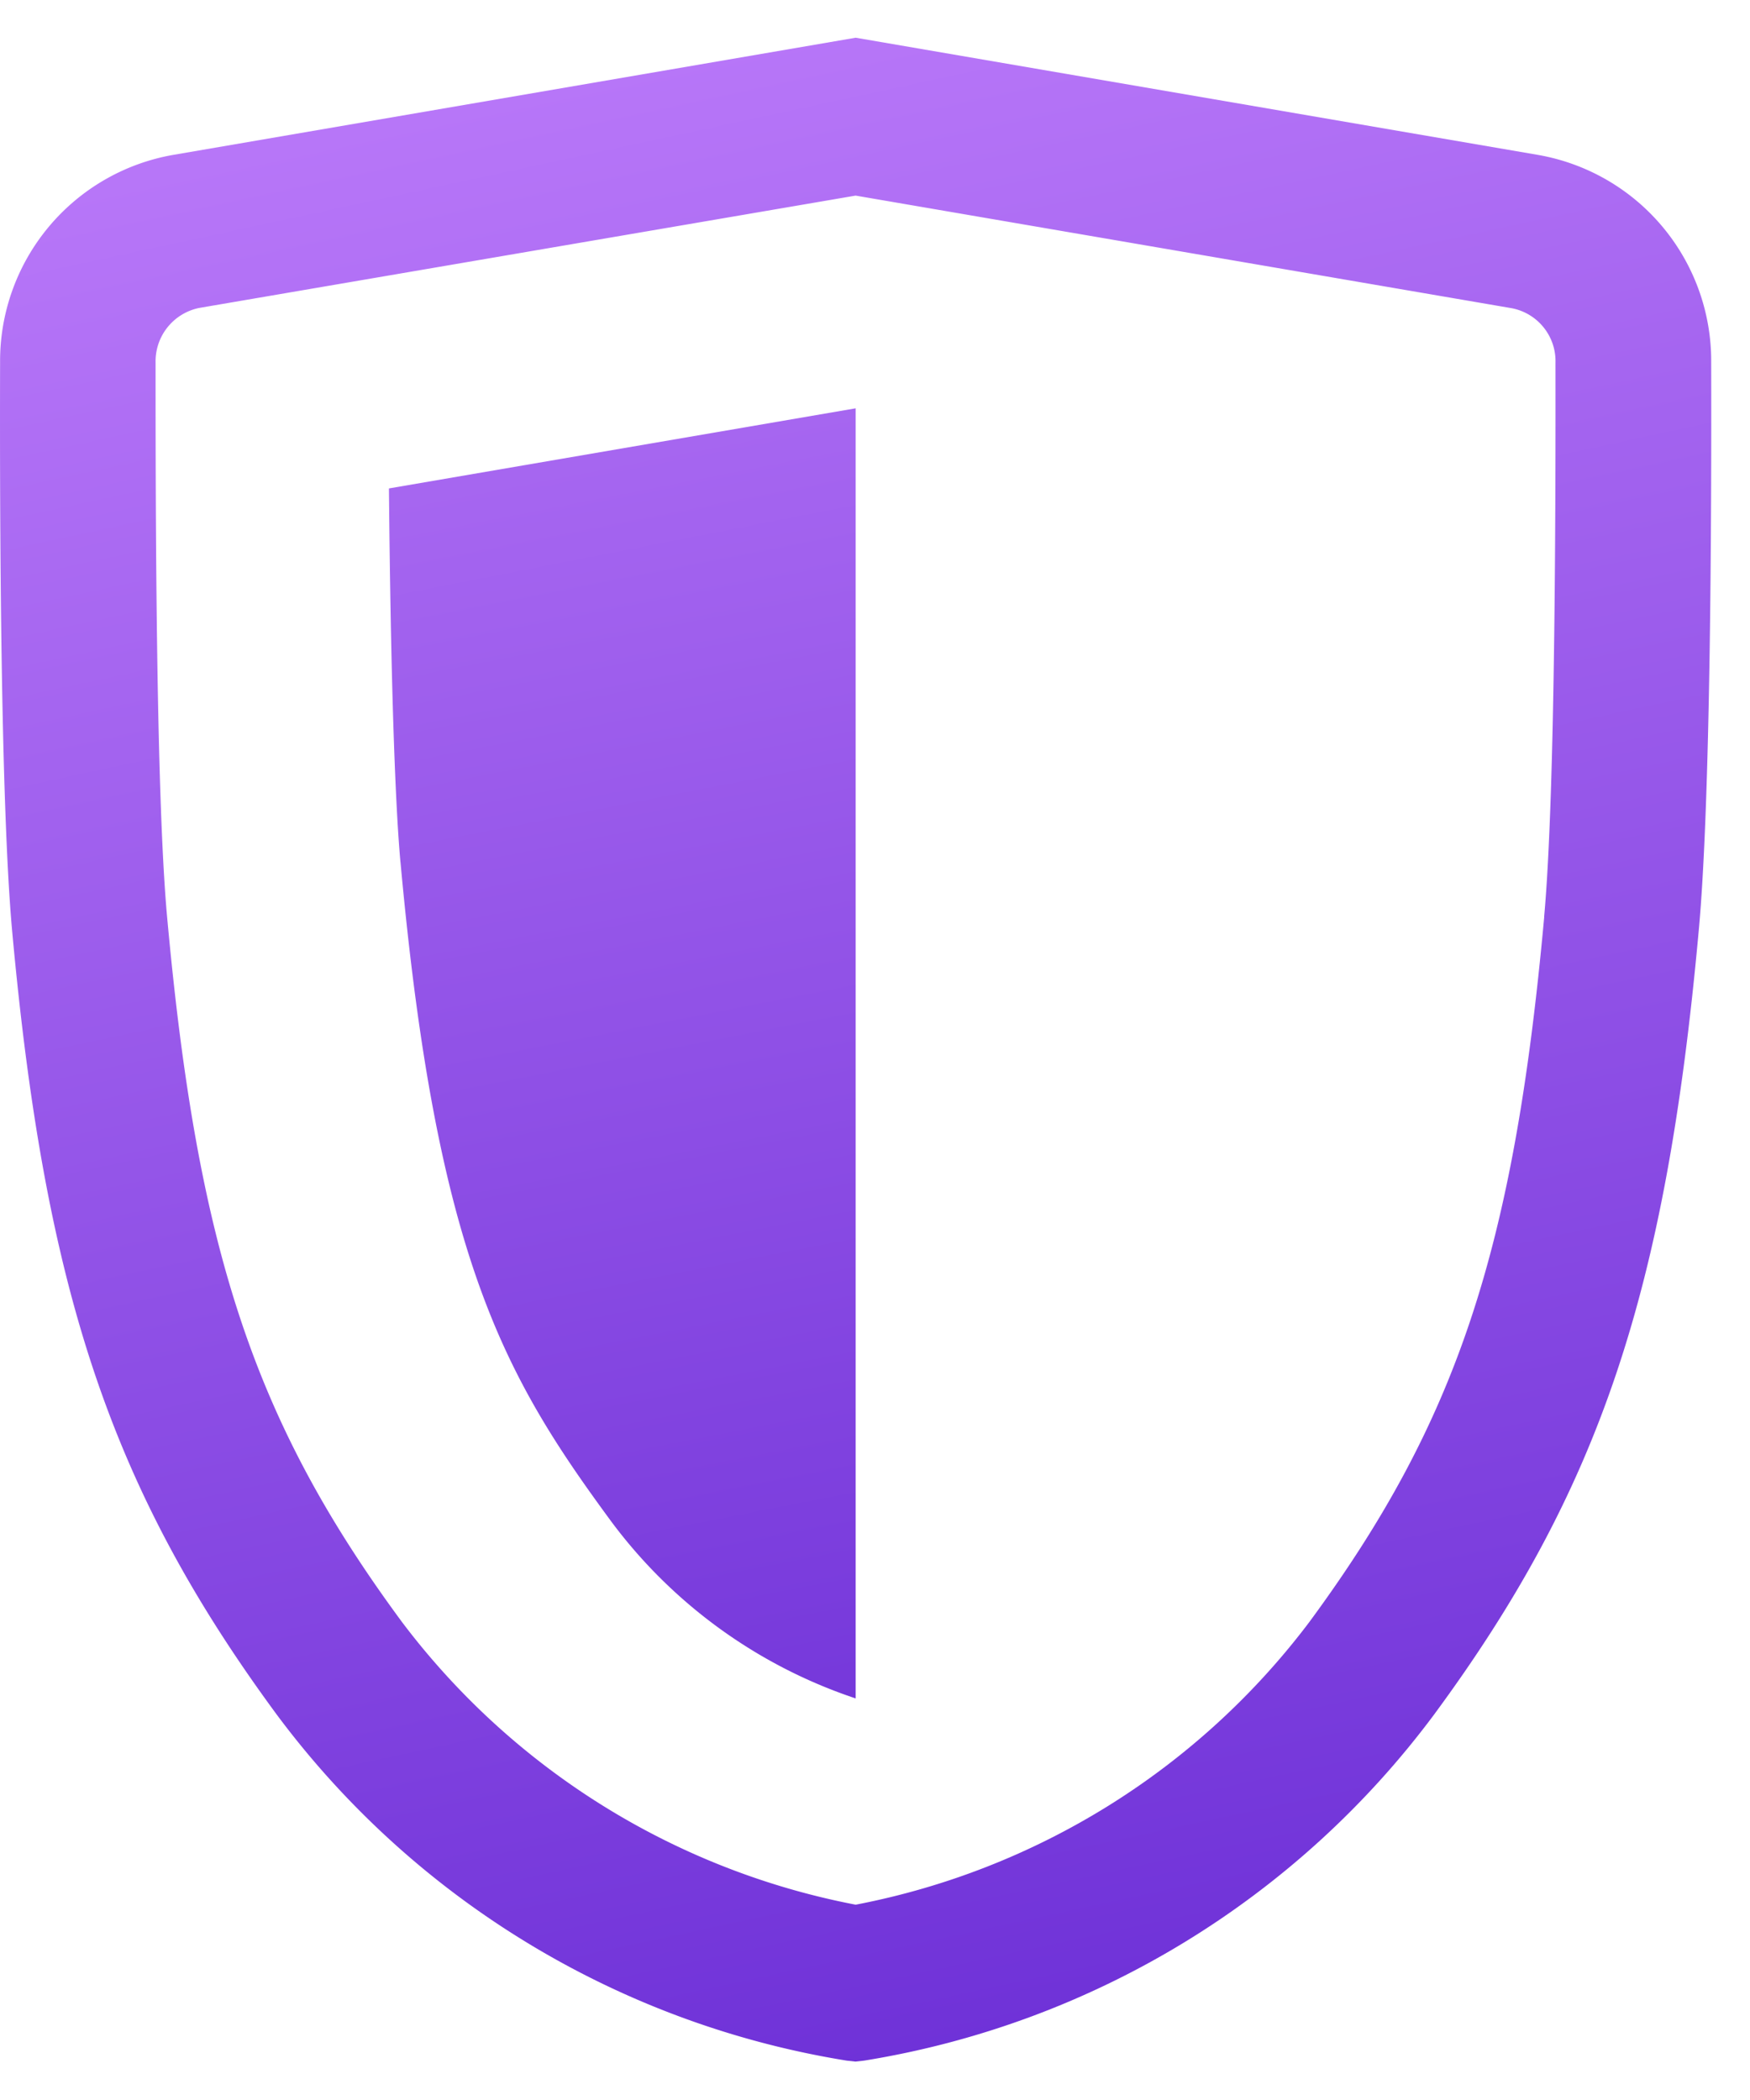 <svg width="40" height="48" viewbox="0 0 40 48" xmlns="http://www.w3.org/2000/svg"><defs><linearGradient x1="24.87%" y1="136.946%" x2="-2.923%" y2="-14.382%" id="a"><stop stop-color="#591DCE" offset="0%"/><stop stop-color="#C785FF" offset="100%"/></linearGradient><linearGradient x1="43.458%" y1="164.86%" x2="26.966%" y2="-64.166%" id="b"><stop stop-color="#591DCE" offset="0%"/><stop stop-color="#C785FF" offset="100%"/></linearGradient></defs><g fill="none" fill-rule="evenodd"><path d="M39.113 8.274a4.779 4.779 0 00-3.957-4.733L19.558.862 3.96 3.54A4.782 4.782 0 00.002 8.272c-.01 3.61.012 10.1.276 13.012.755 8.266 2.279 12.784 6.044 17.902A20.267 20.267 0 0019.353 47.1l.2.022.198-.022a20.267 20.267 0 0013.031-7.914c3.77-5.118 5.293-9.636 6.045-17.902.272-2.912.295-9.401.286-13.01zm-3.817 12.688c-.695 7.621-2 11.538-5.37 16.115a17 17 0 01-10.368 6.459A17.01 17.01 0 019.19 37.077c-3.377-4.577-4.675-8.494-5.37-16.115-.264-2.871-.264-9.824-.264-12.68a1.245 1.245 0 011.001-1.244l15-2.567 14.997 2.574c.593.114 1.017.64 1 1.245.003 2.848.003 9.799-.26 12.672h.001z" fill="url(#a)"/><path d="M9.154 19.705c.827 9.067 2.375 11.753 4.828 15.086a11.483 11.483 0 005.576 4.03V9.333L8.89 11.164c.037 4.025.13 7.074.263 8.54z" fill="url(#b)"/></g></svg>
